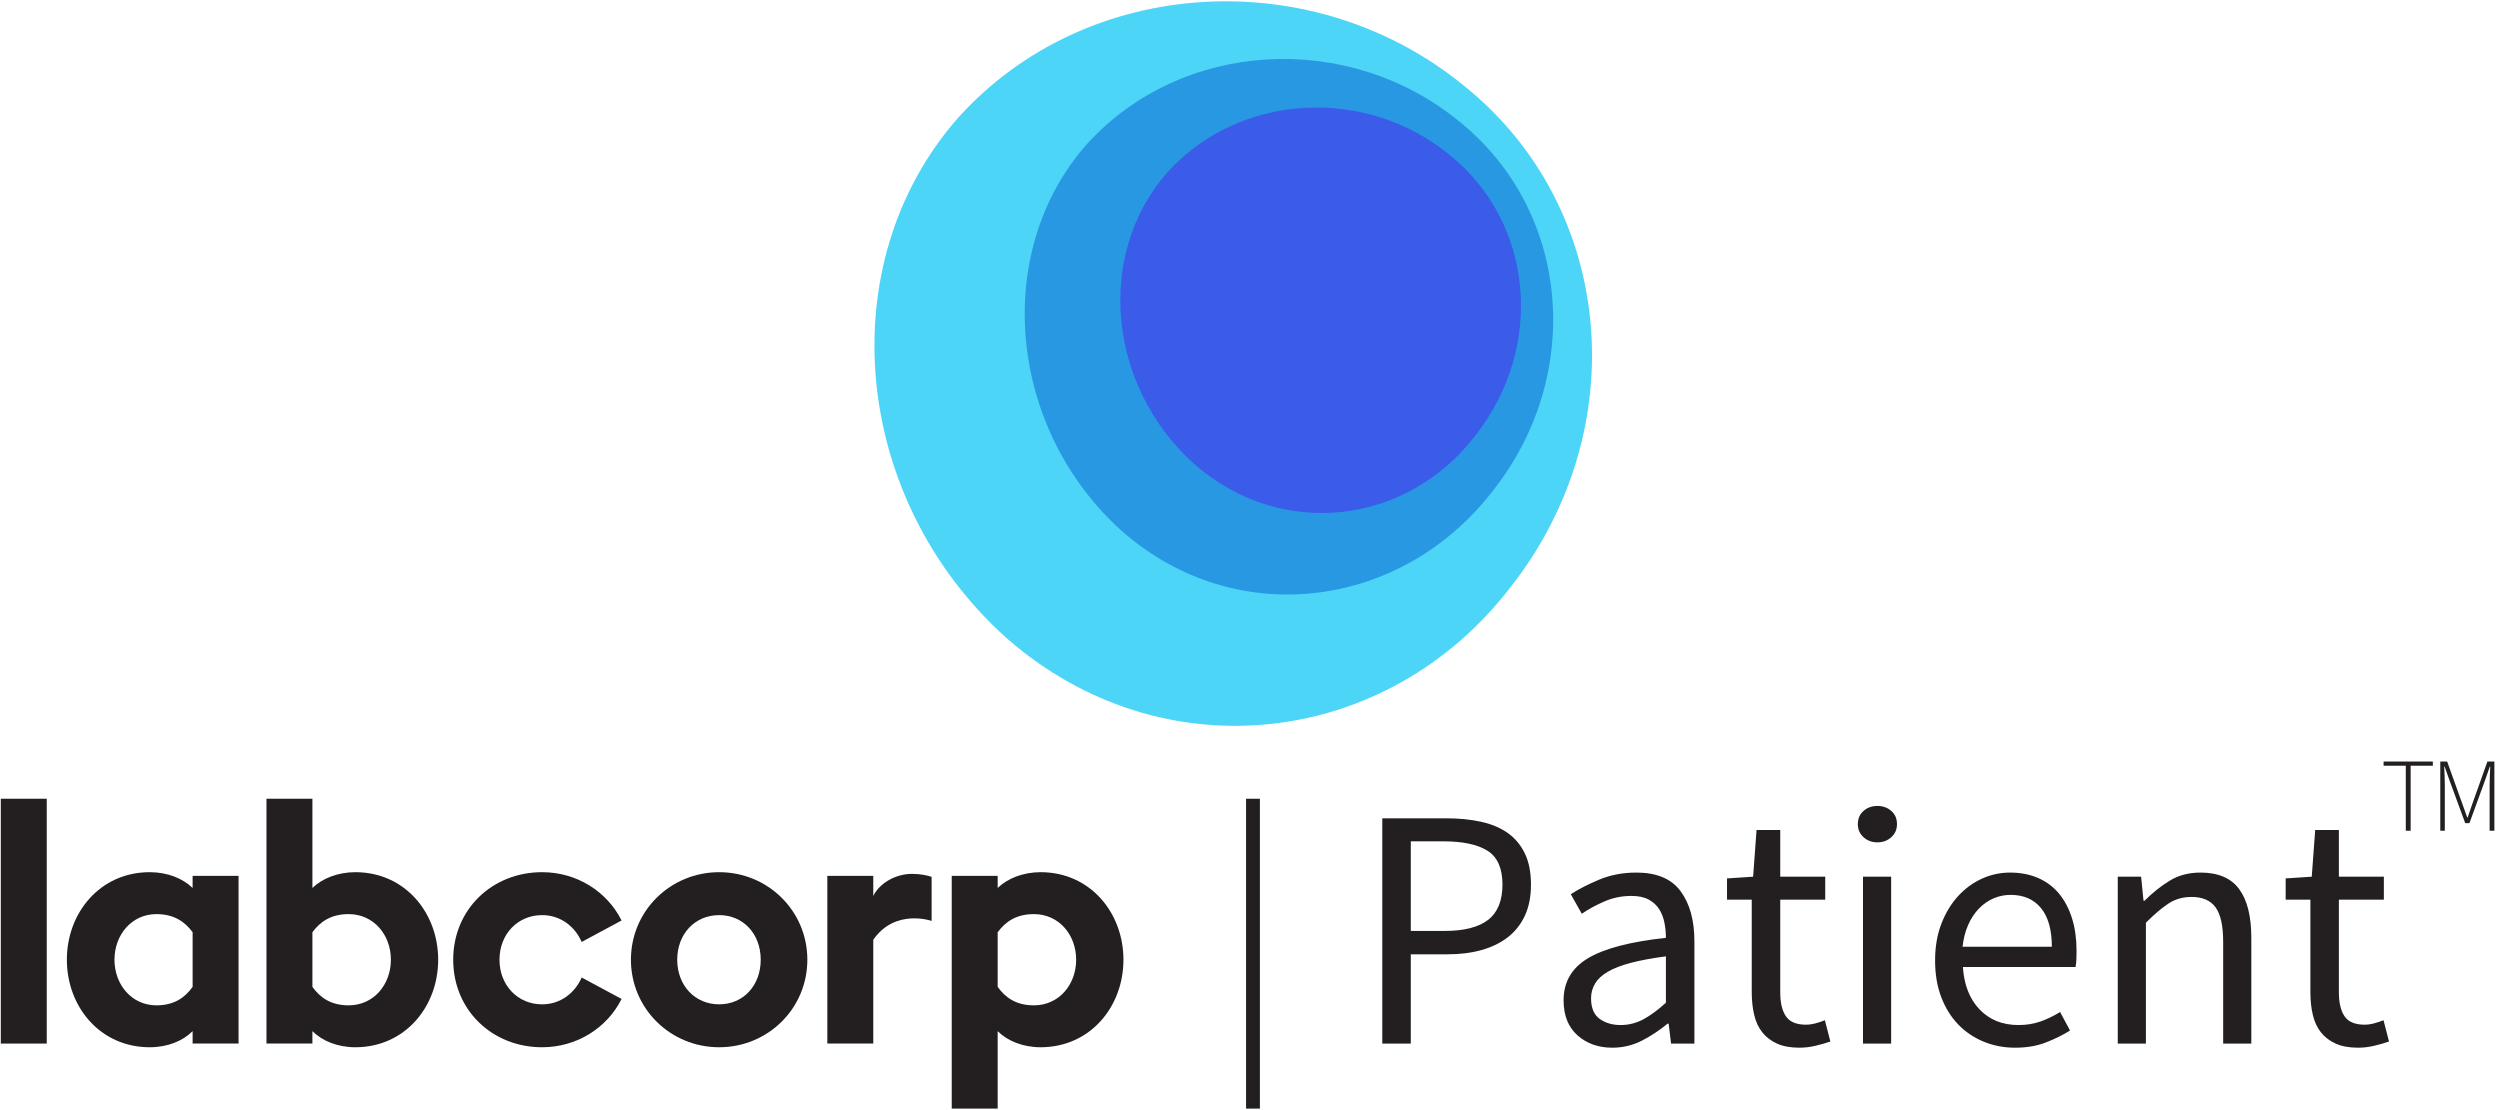 <?xml version="1.0" encoding="UTF-8"?>
<svg width="100%" height="100%" viewBox="0 0 214 95" version="1.1" xmlns="http://www.w3.org/2000/svg" xmlns:xlink="http://www.w3.org/1999/xlink">
    <title>Logo/Rebrand/Patient/Vertical/Color</title>
    <g id="Patient-Integration" stroke="none" stroke-width="1" fill="none" fill-rule="evenodd">
        <g id="PP---Login" transform="translate(-81, -40)">
            <g id="Logo/Rebrand/Patient/Vertical/Color" transform="translate(80, 40)">
                <g id="Logo/Rebrand/Labcorp/Icon" transform="translate(75.852, 0)">
                    <path d="M50.549,7.41 C63.353,17.738 65.088,36.671 54.498,50.196 C43.949,64.008 24.687,66.265 11.396,54.697 C-1.94,42.82 -3.864,22.602 7.176,10.064 C18.256,-2.204 37.707,-3.177 50.549,7.41" id="Fill-1" fill="#4CD5F7"></path>
                    <path d="M50.091,10.423 C59.521,18.029 60.799,31.972 52.999,41.933 C45.23,52.104 31.045,54.046 21.257,45.526 C11.435,36.78 10.018,21.611 18.149,12.377 C26.309,3.343 40.633,2.626 50.091,10.423" id="Fill-2" fill="#2998E3"></path>
                    <path d="M51.477,37.235 C45.587,44.965 34.832,46.229 27.41,39.754 C19.964,33.107 18.889,21.792 25.054,14.775 C31.24,7.909 42.102,7.364 49.273,13.29 C56.422,19.07 57.391,29.666 51.477,37.235 Z" id="Fill-3" fill="#3A5CE9"></path>
                </g>
                <g id="Logo/Rebrand/Patient/Color" transform="translate(0, 65.185)" fill="#231F20">
                    <path d="M207.352,5.926 L207.352,0.36 L209.251,0.36 L209.251,0 L205.037,0 L205.037,0.36 L206.936,0.36 L206.936,5.926 L207.352,5.926 Z M210.277,5.926 L210.277,2.032 C210.277,1.786 210.271,1.521 210.259,1.236 C210.247,0.952 210.235,0.683 210.223,0.432 L210.223,0.432 L210.259,0.432 L210.729,1.753 L212.023,5.278 L212.384,5.278 L213.668,1.753 L214.13,0.432 L214.166,0.432 C214.154,0.683 214.142,0.952 214.13,1.236 C214.118,1.521 214.112,1.786 214.112,2.032 L214.112,2.032 L214.112,5.926 L214.519,5.926 L214.519,0 L213.922,0 L212.683,3.48 C212.604,3.696 212.529,3.913 212.457,4.132 C212.384,4.351 212.309,4.571 212.231,4.793 L212.231,4.793 L212.194,4.793 C212.116,4.571 212.038,4.351 211.959,4.132 C211.881,3.913 211.802,3.696 211.724,3.48 L211.724,3.48 L210.476,0 L209.888,0 L209.888,5.926 L210.277,5.926 Z" id="TM" fill-rule="nonzero"></path>
                    <path d="M121.764,24.145 L121.764,16.503 L124.938,16.503 C125.996,16.503 126.961,16.38 127.833,16.135 C128.705,15.89 129.455,15.523 130.082,15.033 C130.709,14.543 131.194,13.926 131.536,13.181 C131.879,12.436 132.051,11.555 132.051,10.536 C132.051,9.477 131.874,8.586 131.522,7.861 C131.169,7.136 130.679,6.553 130.052,6.112 C129.425,5.671 128.666,5.353 127.774,5.157 C126.883,4.961 125.898,4.863 124.821,4.863 L124.821,4.863 L119.324,4.863 L119.324,24.145 L121.764,24.145 Z M124.644,14.504 L121.764,14.504 L121.764,6.832 L124.527,6.832 C126.212,6.832 127.48,7.101 128.333,7.64 C129.185,8.179 129.611,9.144 129.611,10.536 C129.611,11.907 129.205,12.912 128.392,13.549 C127.578,14.185 126.329,14.504 124.644,14.504 L124.644,14.504 Z M139.017,24.498 C139.918,24.498 140.76,24.297 141.544,23.895 C142.328,23.493 143.063,23.008 143.748,22.44 L143.748,22.44 L143.837,22.44 L144.042,24.145 L146.041,24.145 L146.041,15.386 C146.041,13.602 145.649,12.177 144.865,11.109 C144.082,10.041 142.818,9.507 141.074,9.507 C139.918,9.507 138.86,9.708 137.9,10.109 C136.94,10.511 136.126,10.928 135.46,11.359 L135.46,11.359 L136.401,13.034 C136.969,12.642 137.616,12.289 138.341,11.976 C139.065,11.662 139.839,11.506 140.662,11.506 C141.25,11.506 141.735,11.609 142.117,11.814 C142.499,12.02 142.798,12.289 143.014,12.623 C143.229,12.956 143.381,13.338 143.469,13.769 C143.557,14.2 143.602,14.641 143.602,15.092 C140.545,15.425 138.321,16.008 136.93,16.841 C135.539,17.673 134.843,18.874 134.843,20.441 C134.843,21.735 135.24,22.734 136.033,23.44 C136.827,24.145 137.821,24.498 139.017,24.498 Z M139.722,22.558 C139.017,22.558 138.419,22.381 137.929,22.029 C137.439,21.676 137.194,21.088 137.194,20.265 C137.194,19.814 137.307,19.398 137.532,19.016 C137.758,18.634 138.12,18.296 138.62,18.002 C139.119,17.708 139.776,17.453 140.589,17.237 C141.402,17.022 142.406,16.836 143.602,16.679 L143.602,16.679 L143.602,20.647 C142.916,21.274 142.269,21.749 141.662,22.073 C141.054,22.396 140.408,22.558 139.722,22.558 Z M155.035,24.498 C155.485,24.498 155.941,24.444 156.401,24.336 C156.862,24.228 157.288,24.106 157.68,23.969 L157.68,23.969 L157.21,22.146 C156.974,22.244 156.71,22.332 156.416,22.411 C156.122,22.489 155.848,22.528 155.593,22.528 C154.77,22.528 154.197,22.288 153.874,21.808 C153.55,21.328 153.389,20.647 153.389,19.765 L153.389,19.765 L153.389,11.829 L157.239,11.829 L157.239,9.86 L153.389,9.86 L153.389,5.862 L151.361,5.862 L151.067,9.86 L148.833,10.007 L148.833,11.829 L150.949,11.829 L150.949,19.736 C150.949,20.441 151.018,21.088 151.155,21.676 C151.292,22.264 151.522,22.764 151.846,23.175 C152.169,23.587 152.59,23.91 153.11,24.145 C153.629,24.38 154.271,24.498 155.035,24.498 Z M161.706,6.92 C162.177,6.92 162.574,6.773 162.897,6.479 C163.22,6.185 163.382,5.813 163.382,5.362 C163.382,4.892 163.22,4.515 162.897,4.231 C162.574,3.947 162.177,3.804 161.706,3.804 C161.236,3.804 160.839,3.947 160.516,4.231 C160.193,4.515 160.031,4.892 160.031,5.362 C160.031,5.813 160.193,6.185 160.516,6.479 C160.839,6.773 161.236,6.92 161.706,6.92 Z M162.882,24.145 L162.882,9.86 L160.472,9.86 L160.472,24.145 L162.882,24.145 Z M173.492,24.498 C174.472,24.498 175.344,24.351 176.108,24.057 C176.872,23.763 177.568,23.42 178.195,23.028 L178.195,23.028 L177.343,21.441 C176.814,21.774 176.26,22.043 175.682,22.249 C175.104,22.455 174.472,22.558 173.786,22.558 C172.415,22.558 171.303,22.112 170.45,21.22 C169.598,20.329 169.123,19.119 169.025,17.59 L169.025,17.59 L178.665,17.59 C178.704,17.414 178.729,17.203 178.739,16.958 C178.748,16.713 178.753,16.463 178.753,16.209 C178.753,15.19 178.626,14.269 178.371,13.446 C178.117,12.623 177.749,11.917 177.269,11.329 C176.789,10.741 176.191,10.291 175.476,9.977 C174.761,9.664 173.953,9.507 173.051,9.507 C172.228,9.507 171.435,9.678 170.671,10.021 C169.907,10.364 169.226,10.859 168.628,11.506 C168.03,12.152 167.55,12.941 167.188,13.872 C166.825,14.803 166.644,15.856 166.644,17.032 C166.644,18.207 166.821,19.256 167.173,20.177 C167.526,21.098 168.011,21.877 168.628,22.514 C169.245,23.151 169.97,23.64 170.803,23.983 C171.636,24.326 172.532,24.498 173.492,24.498 Z M176.637,15.856 L168.995,15.856 C169.074,15.151 169.235,14.523 169.48,13.975 C169.725,13.426 170.034,12.961 170.406,12.579 C170.779,12.196 171.195,11.907 171.655,11.711 C172.116,11.515 172.601,11.417 173.11,11.417 C174.227,11.417 175.094,11.795 175.711,12.549 C176.329,13.304 176.637,14.406 176.637,15.856 L176.637,15.856 Z M184.69,24.145 L184.69,13.798 C185.415,13.073 186.062,12.525 186.63,12.152 C187.198,11.78 187.855,11.594 188.599,11.594 C189.54,11.594 190.226,11.893 190.657,12.49 C191.088,13.088 191.303,14.063 191.303,15.415 L191.303,15.415 L191.303,24.145 L193.713,24.145 L193.713,15.092 C193.713,13.25 193.366,11.858 192.67,10.918 C191.974,9.977 190.872,9.507 189.364,9.507 C188.364,9.507 187.487,9.737 186.733,10.198 C185.979,10.658 185.259,11.231 184.573,11.917 L184.573,11.917 L184.485,11.917 L184.279,9.86 L182.28,9.86 L182.28,24.145 L184.69,24.145 Z M202.854,24.498 C203.305,24.498 203.76,24.444 204.221,24.336 C204.681,24.228 205.107,24.106 205.499,23.969 L205.499,23.969 L205.029,22.146 C204.794,22.244 204.529,22.332 204.235,22.411 C203.942,22.489 203.667,22.528 203.412,22.528 C202.59,22.528 202.016,22.288 201.693,21.808 C201.37,21.328 201.208,20.647 201.208,19.765 L201.208,19.765 L201.208,11.829 L205.058,11.829 L205.058,9.86 L201.208,9.86 L201.208,5.862 L199.18,5.862 L198.886,9.86 L196.653,10.007 L196.653,11.829 L198.769,11.829 L198.769,19.736 C198.769,20.441 198.837,21.088 198.974,21.676 C199.112,22.264 199.342,22.764 199.665,23.175 C199.988,23.587 200.41,23.91 200.929,24.145 C201.448,24.38 202.09,24.498 202.854,24.498 Z" id="Patient" fill-rule="nonzero"></path>
                    <rect id="Rectangle" x="107.662" y="3.188" width="1.185" height="26.524"></rect>
                    <g id="Logo/Rebrand/Labcorp/Color" transform="translate(0, 2.37)">
                        <polygon id="Fill-4" points="1.069 21.774 5.001 21.774 5.001 0.817 1.069 0.817"></polygon>
                        <path d="M14.388,18.502 C15.909,18.502 16.828,17.841 17.488,16.922 L17.488,12.243 C16.828,11.353 15.909,10.693 14.388,10.693 C12.264,10.693 10.799,12.473 10.799,14.597 C10.799,16.721 12.264,18.502 14.388,18.502 Z M13.814,22.09 C9.565,22.09 6.723,18.616 6.723,14.597 C6.723,10.578 9.565,7.104 13.814,7.104 C15.364,7.104 16.656,7.65 17.488,8.453 L17.488,7.42 L21.421,7.42 L21.421,21.774 L17.488,21.774 L17.488,20.712 C16.656,21.544 15.364,22.09 13.814,22.09 L13.814,22.09 Z" id="Fill-5"></path>
                        <path d="M30.843,18.502 C32.996,18.502 34.46,16.721 34.46,14.597 C34.46,12.473 32.996,10.693 30.843,10.693 C29.321,10.693 28.402,11.353 27.742,12.243 L27.742,16.922 C28.402,17.841 29.321,18.502 30.843,18.502 Z M31.417,22.09 C29.895,22.09 28.575,21.544 27.742,20.712 L27.742,21.774 L23.809,21.774 L23.809,0.817 L27.742,0.817 L27.742,8.453 C28.575,7.65 29.895,7.104 31.417,7.104 C35.666,7.104 38.508,10.578 38.508,14.597 C38.508,18.616 35.666,22.09 31.417,22.09 L31.417,22.09 Z" id="Fill-6"></path>
                        <path d="M47.403,22.09 C43.154,22.09 39.795,18.932 39.795,14.597 C39.795,10.262 43.154,7.104 47.403,7.104 C50.389,7.104 52.973,8.769 54.207,11.238 L50.791,13.076 C50.217,11.755 48.982,10.779 47.403,10.779 C45.336,10.779 43.757,12.386 43.757,14.597 C43.757,16.808 45.336,18.416 47.403,18.416 C48.982,18.416 50.217,17.44 50.791,16.118 L54.207,17.956 C52.973,20.425 50.389,22.09 47.403,22.09" id="Fill-7"></path>
                        <path d="M62.559,18.416 C64.625,18.416 66.118,16.808 66.118,14.597 C66.118,12.386 64.625,10.779 62.559,10.779 C60.491,10.779 58.97,12.386 58.97,14.597 C58.97,16.808 60.491,18.416 62.559,18.416 Z M62.559,22.09 C58.396,22.09 55.008,18.789 55.008,14.597 C55.008,10.405 58.396,7.104 62.559,7.104 C66.722,7.104 70.109,10.405 70.109,14.597 C70.109,18.789 66.722,22.09 62.559,22.09 L62.559,22.09 Z" id="Fill-8"></path>
                        <path d="M89.502,18.502 C91.655,18.502 93.119,16.721 93.119,14.597 C93.119,12.473 91.655,10.693 89.502,10.693 C87.98,10.693 87.062,11.353 86.401,12.243 L86.401,16.922 C87.062,17.841 87.98,18.502 89.502,18.502 Z M82.468,7.42 L86.401,7.42 L86.401,8.453 C87.234,7.65 88.554,7.104 90.076,7.104 C94.324,7.104 97.167,10.578 97.167,14.597 C97.167,18.616 94.324,22.09 90.076,22.09 C88.554,22.09 87.234,21.544 86.401,20.712 L86.401,27.344 L82.468,27.344 L82.468,7.42 L82.468,7.42 Z" id="Fill-9"></path>
                        <path d="M79.082,7.248 C77.589,7.248 76.24,8.109 75.752,9.143 L75.752,7.42 L71.819,7.42 L71.819,21.774 L75.752,21.774 L75.752,12.891 C77.619,10.181 80.747,11.275 80.747,11.275 L80.747,7.506 C80.431,7.391 79.8,7.248 79.082,7.248" id="Fill-10"></path>
                    </g>
                </g>
            </g>
        </g>
    </g>
</svg>